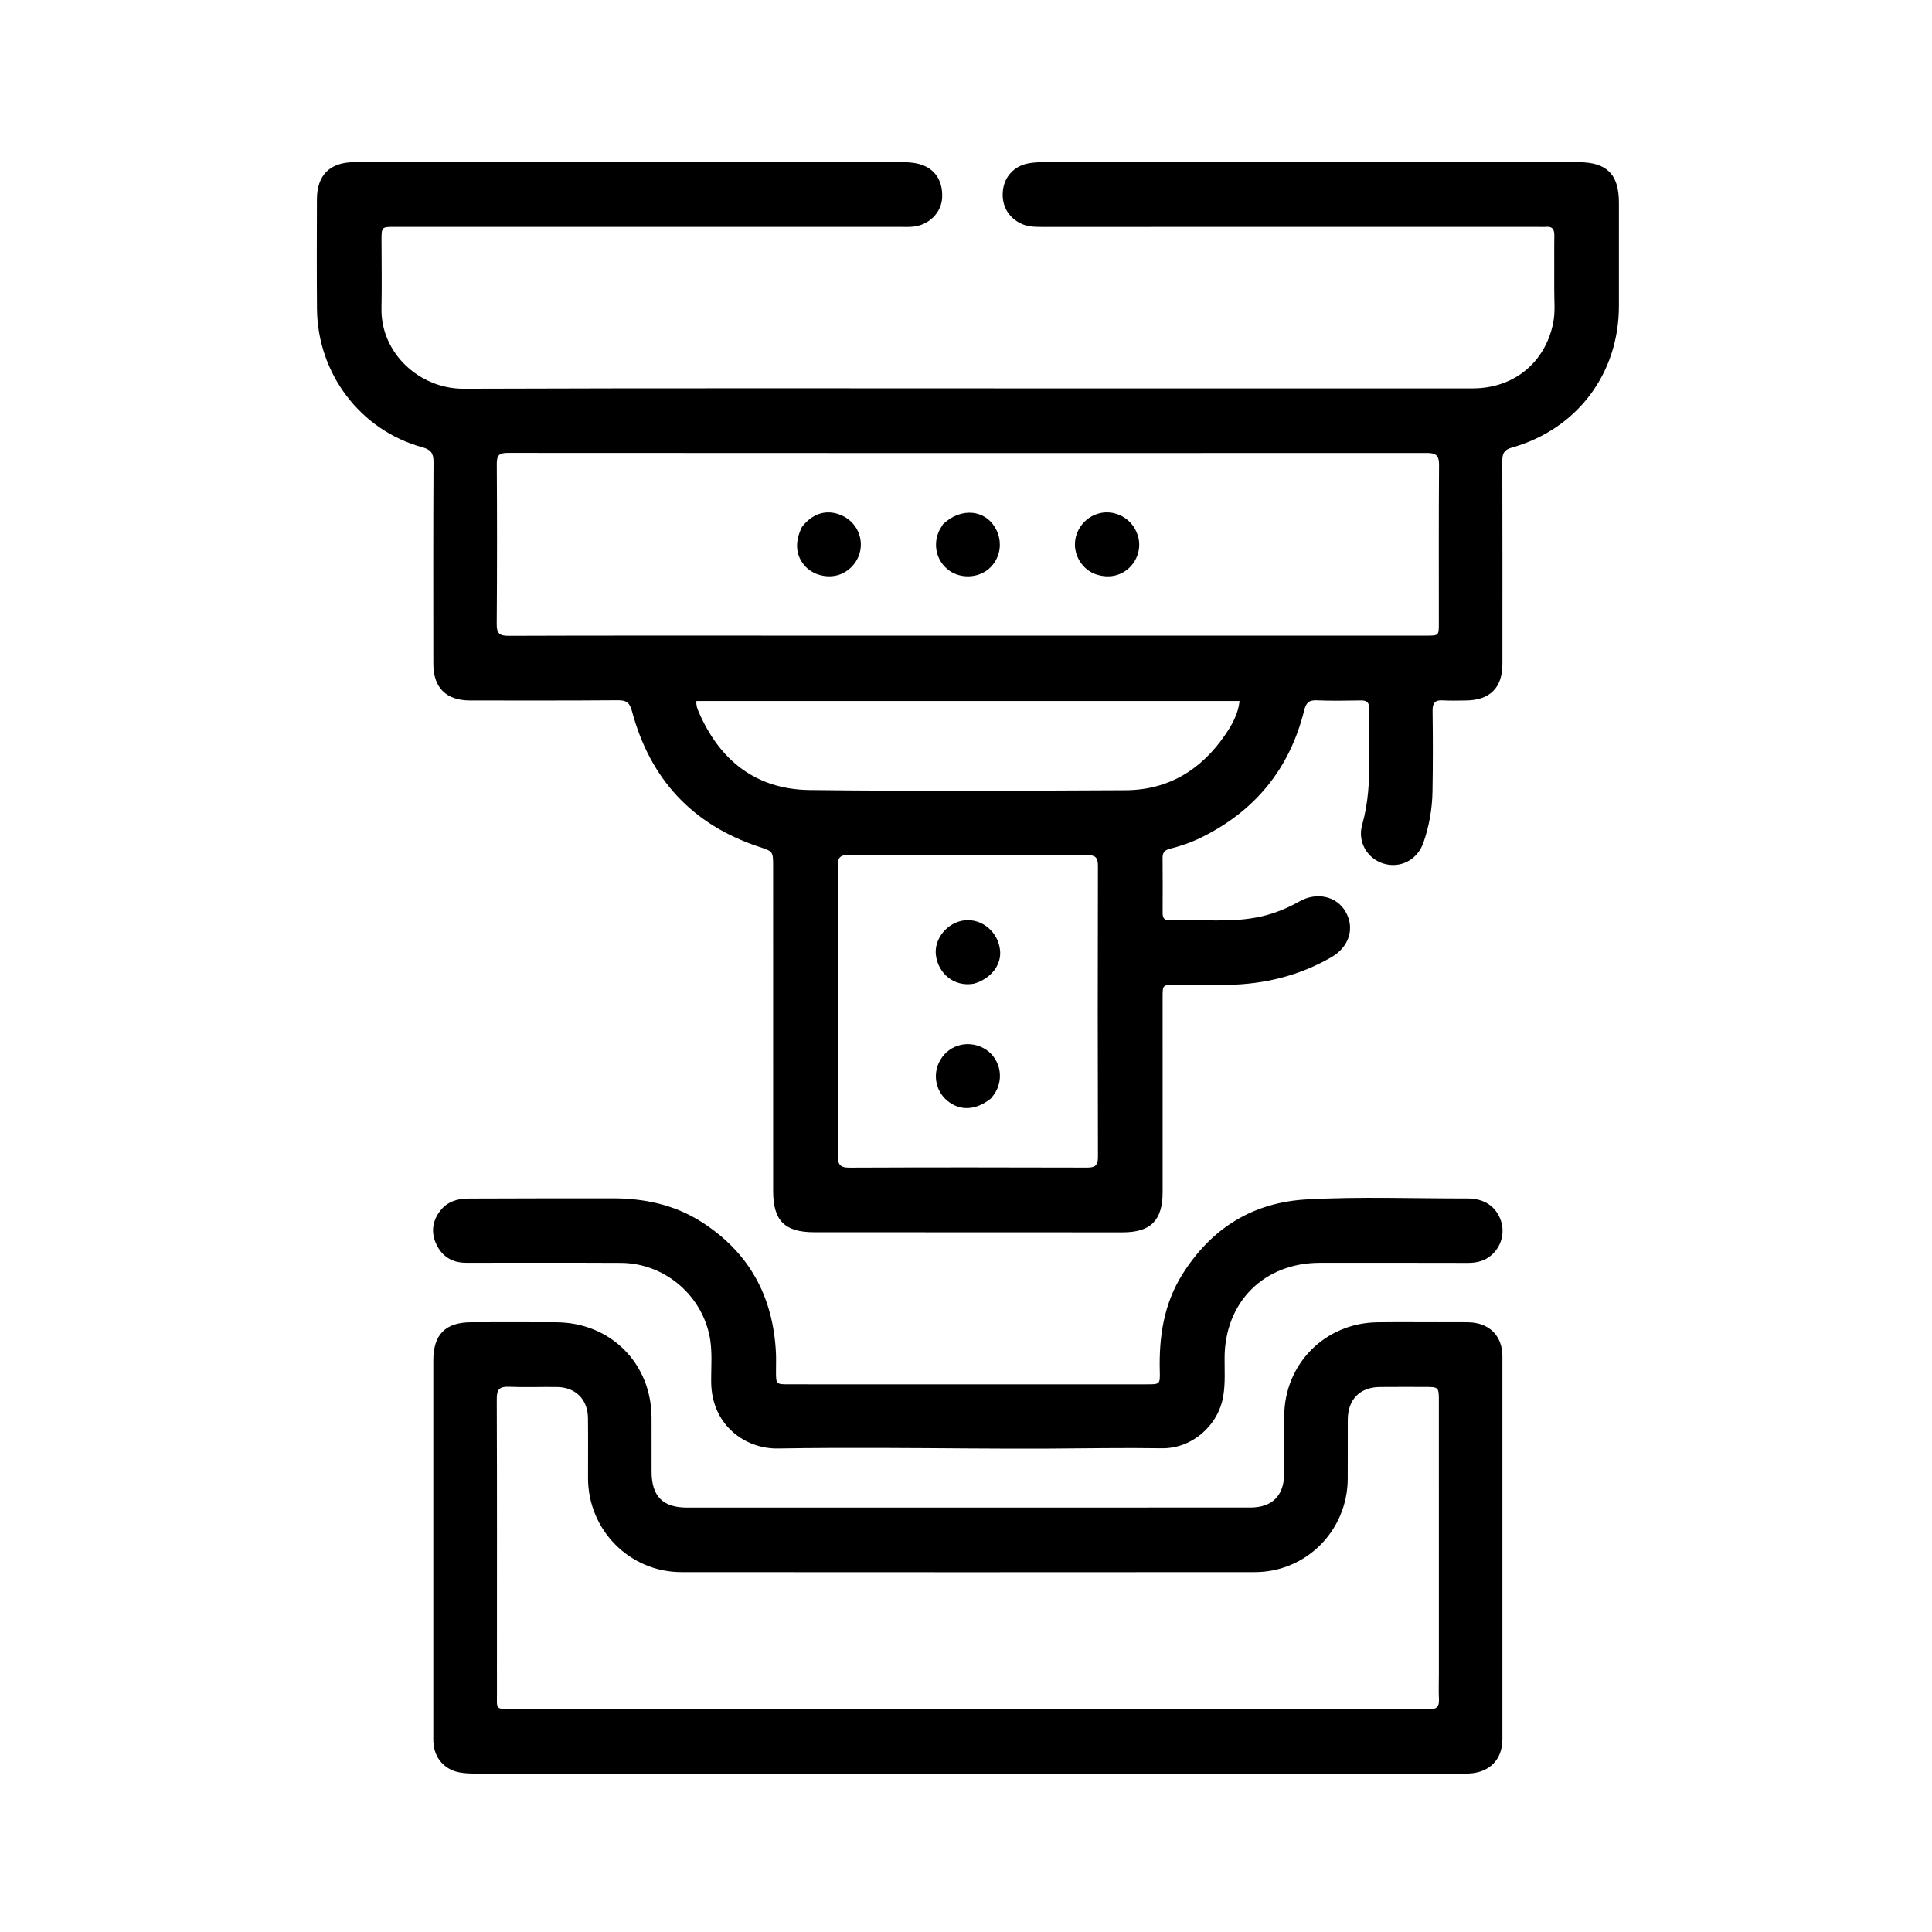 <svg xmlns="http://www.w3.org/2000/svg" xmlns:xlink="http://www.w3.org/1999/xlink" zoomAndPan="magnify" viewBox="0 0 1024 1024" preserveAspectRatio="xMidYMid meet" version="1.0">
<path fill="#000000" opacity="1" stroke="none" 
	d="
M562,653.16 
	C518.172,653.145 474.843,653.13 431.515,653.114 
	C415.893,653.109 409.789,646.978 409.786,631.247 
	C409.776,573.921 409.775,516.594 409.772,459.267 
	C409.772,451.178 409.736,451.299 402.165,448.78 
	C366.781,437.006 344.552,412.777 334.962,376.95 
	C333.778,372.524 332.113,371.107 327.616,371.142 
	C301.454,371.347 275.29,371.286 249.126,371.264 
	C236.45,371.253 229.682,364.467 229.677,351.842 
	C229.661,316.179 229.574,280.516 229.779,244.855 
	C229.806,240.113 228.269,238.28 223.768,237.045 
	C191.038,228.063 168.293,198.049 168.01,163.655 
	C167.851,144.325 167.922,124.993 167.976,105.662 
	C168.011,92.775 174.883,85.964 187.862,85.962 
	C284.851,85.946 381.84,85.957 478.829,85.986 
	C480.983,85.987 483.169,86.126 485.285,86.508 
	C494.657,88.198 499.793,94.892 499.361,104.68 
	C499.005,112.722 492.369,119.378 483.781,120.164 
	C481.466,120.376 479.119,120.259 476.786,120.259 
	C387.63,120.26 298.473,120.256 209.317,120.255 
	C202.24,120.255 202.221,120.265 202.218,127.375 
	C202.213,139.374 202.456,151.377 202.199,163.37 
	C201.687,187.28 222.558,206.12 245.633,206.038 
	C352.619,205.655 459.608,205.866 566.596,205.866 
	C637.921,205.866 709.246,205.895 780.571,205.856 
	C802.308,205.845 819.03,192.214 823.231,171.104 
	C824.408,165.192 823.73,159.14 823.774,153.152 
	C823.845,143.653 823.699,134.153 823.817,124.656 
	C823.856,121.462 822.731,119.981 819.463,120.242 
	C817.973,120.362 816.465,120.256 814.965,120.256 
	C727.308,120.258 639.652,120.257 551.995,120.277 
	C547.965,120.278 544.026,120.128 540.355,118.119 
	C533.847,114.558 530.641,108.212 531.621,100.556 
	C532.494,93.733 537.32,88.323 544.278,86.762 
	C546.85,86.185 549.556,85.986 552.202,85.985 
	C647.024,85.95 741.847,85.949 836.669,85.97 
	C851.624,85.973 858.047,92.421 858.055,107.277 
	C858.065,125.608 858.071,143.94 858.053,162.271 
	C858.016,198.111 835.772,227.586 801.174,237.284 
	C797.007,238.452 796.245,240.641 796.256,244.452 
	C796.36,280.281 796.323,316.11 796.31,351.94 
	C796.305,364.582 789.614,371.197 776.804,371.263 
	C772.805,371.284 768.793,371.457 764.809,371.205 
	C760.706,370.945 759.242,372.452 759.296,376.643 
	C759.477,390.972 759.506,405.308 759.247,419.636 
	C759.081,428.82 757.473,437.866 754.457,446.566 
	C751.265,455.773 742.286,460.404 733.356,457.74 
	C724.76,455.175 719.403,446.277 721.966,437.198 
	C725.228,425.645 725.885,413.962 725.691,402.1 
	C725.546,393.27 725.556,384.435 725.688,375.605 
	C725.737,372.339 724.473,371.179 721.271,371.233 
	C713.441,371.364 705.597,371.517 697.779,371.177 
	C693.503,370.991 692.167,372.774 691.205,376.632 
	C683.483,407.624 665.064,430.044 636.391,444.045 
	C631.14,446.609 625.596,448.474 619.946,449.908 
	C617.155,450.616 616.163,452.036 616.189,454.806 
	C616.281,464.471 616.249,474.137 616.219,483.802 
	C616.211,486.105 616.771,487.784 619.511,487.682 
	C635.946,487.068 652.504,489.461 668.809,485.678 
	C675.838,484.047 682.43,481.32 688.71,477.776 
	C697.871,472.608 708.402,474.963 713.154,483.176 
	C718.219,491.93 715.134,501.907 705.602,507.383 
	C688.607,517.146 670.187,521.672 650.693,521.993 
	C641.364,522.146 632.029,521.969 622.697,521.972 
	C616.323,521.975 616.206,522.101 616.206,528.334 
	C616.205,562.83 616.214,597.326 616.213,631.822 
	C616.213,646.847 609.907,653.177 594.984,653.17 
	C584.156,653.164 573.328,653.163 562,653.16 
M403.5,336.896 
	C520.984,336.9 638.469,336.904 755.953,336.905 
	C762.595,336.905 762.616,336.891 762.618,330.306 
	C762.627,302.309 762.522,274.312 762.719,246.317 
	C762.753,241.427 761.08,240.093 756.377,240.096 
	C593.898,240.178 431.42,240.167 268.942,240.06 
	C264.505,240.057 263.284,241.471 263.31,245.812 
	C263.473,274.141 263.487,302.472 263.274,330.8 
	C263.238,335.652 264.722,337.021 269.518,337.003 
	C313.845,336.837 358.173,336.899 403.5,336.896 
M444.125,490.5 
	C444.142,531.157 444.219,571.814 444.093,612.47 
	C444.079,617.036 445.056,618.9 450.122,618.877 
	C492.111,618.691 534.102,618.728 576.091,618.85 
	C580.292,618.863 581.947,617.849 581.934,613.283 
	C581.791,561.796 581.795,510.309 581.924,458.822 
	C581.936,454.328 580.358,453.199 576.101,453.211 
	C533.945,453.331 491.788,453.337 449.632,453.176 
	C445.079,453.159 443.959,454.796 444.055,459.009 
	C444.288,469.168 444.128,479.336 444.125,490.5 
M370.309,377.303 
	C381.46,403.102 400.712,418.392 429.095,418.736 
	C484.916,419.412 540.752,419.104 596.58,418.841 
	C619.302,418.734 636.704,407.981 649.356,389.485 
	C652.952,384.229 656.214,378.56 656.996,371.544 
	C560.769,371.544 465.026,371.544 369.111,371.544 
	C368.913,373.538 369.352,375.097 370.309,377.303 
z"/>
<path fill="#000000" opacity="1" stroke="none" 
	d="
M763,700.813 
	C768.499,700.82 773.501,700.728 778.498,700.855 
	C789.4,701.133 796.3,708.059 796.304,718.851 
	C796.334,786.513 796.332,854.175 796.304,921.836 
	C796.299,932.589 789.549,939.486 778.595,940.012 
	C774.937,940.188 771.263,940.046 767.597,940.046 
	C595.776,940.053 423.956,940.062 252.135,940.042 
	C249.317,940.042 246.452,939.956 243.691,939.455 
	C235.543,937.976 230.184,931.761 229.707,923.539 
	C229.63,922.21 229.672,920.873 229.672,919.54 
	C229.669,853.378 229.665,787.217 229.67,721.055 
	C229.671,707.309 236.081,700.851 249.794,700.824 
	C264.792,700.794 279.792,700.779 294.79,700.838 
	C323.663,700.953 345.302,722.672 345.342,751.523 
	C345.355,761.022 345.326,770.521 345.35,780.021 
	C345.384,793.088 351.298,799.059 364.172,799.058 
	C463.665,799.05 563.157,799.041 662.65,799.029 
	C674.21,799.027 680.539,792.796 680.639,781.169 
	C680.726,771.004 680.646,760.837 680.667,750.672 
	C680.724,722.992 702.246,701.211 730.005,700.85 
	C740.835,700.709 751.668,700.818 763,700.813 
M263.385,885.5 
	C263.386,889.165 263.367,892.831 263.393,896.497 
	C263.465,906.729 262.026,905.765 272.804,905.766 
	C433.433,905.782 594.063,905.768 754.692,905.761 
	C755.692,905.761 756.699,905.681 757.69,905.77 
	C761.292,906.094 762.861,904.654 762.676,900.887 
	C762.446,896.233 762.633,891.559 762.633,886.893 
	C762.634,838.571 762.641,790.249 762.626,741.927 
	C762.624,735.428 762.303,735.133 755.868,735.12 
	C747.703,735.103 739.538,735.077 731.373,735.145 
	C720.793,735.233 714.41,741.699 714.356,752.381 
	C714.303,762.879 714.393,773.377 714.325,783.874 
	C714.148,811.224 692.371,833.231 665.073,833.253 
	C563.763,833.335 462.453,833.33 361.143,833.255 
	C333.708,833.234 311.717,810.939 311.668,783.485 
	C311.649,772.821 311.768,762.155 311.631,751.493 
	C311.506,741.71 305.034,735.281 295.261,735.147 
	C286.765,735.031 278.253,735.408 269.772,735.034 
	C264.69,734.809 263.282,736.46 263.3,741.533 
	C263.477,789.188 263.393,836.844 263.385,885.5 
z"/>
<path fill="#000000" opacity="1" stroke="none" 
	d="
M496,733.736 
	C533.658,733.732 570.817,733.731 607.975,733.722 
	C614.714,733.72 614.893,733.698 614.711,726.78 
	C614.233,708.631 616.817,691.19 626.639,675.505 
	C641.918,651.107 663.868,637.279 692.735,635.711 
	C721.024,634.174 749.368,635.265 777.687,635.213 
	C786.898,635.196 793.035,639.631 795.524,647.041 
	C797.687,653.478 795.715,660.711 790.53,665.22 
	C786.951,668.332 782.722,669.376 778.042,669.364 
	C751.881,669.302 725.72,669.302 699.559,669.318 
	C669.977,669.337 649.23,690.037 649.057,719.549 
	C649.018,726.365 649.5,733.187 648.347,739.993 
	C645.684,755.718 631.679,767.886 615.727,767.631 
	C595.734,767.312 575.75,767.7 555.761,767.798 
	C526.774,767.941 497.785,767.537 468.796,767.453 
	C449.977,767.398 431.14,767.415 412.344,767.739 
	C395.063,768.037 377.176,755.491 376.943,732.574 
	C376.857,724.106 377.768,715.6 375.869,707.179 
	C370.954,685.378 351.501,669.475 329.026,669.359 
	C301.699,669.219 274.372,669.328 247.045,669.307 
	C239.882,669.301 234.48,666.154 231.372,659.694 
	C228.371,653.454 229.046,647.338 233.261,641.82 
	C237.006,636.918 242.354,635.281 248.266,635.264 
	C273.752,635.188 299.237,635.109 324.722,635.142 
	C341.339,635.164 357.186,638.417 371.437,647.414 
	C396.905,663.492 409.713,686.916 411.249,716.755 
	C411.42,720.079 411.289,723.419 411.294,726.751 
	C411.303,733.682 411.301,733.709 418.018,733.714 
	C443.845,733.731 469.673,733.73 496,733.736 
z"/>
<path fill="#000000" opacity="1" stroke="none" 
	d="
M499.768,277.895 
	C509.387,268.69 522.444,270.042 527.904,280.486 
	C531.644,287.642 530.123,296.219 524.192,301.412 
	C518.532,306.369 509.498,306.848 503.285,302.521 
	C496.792,297.999 494.363,289.688 497.404,282.132 
	C497.958,280.755 498.822,279.504 499.768,277.895 
z"/>
<path fill="#000000" opacity="1" stroke="none" 
	d="
M602.952,283.463 
	C607.094,295.635 595.862,309.424 580.943,304.422 
	C573.789,302.023 569.175,294.58 569.782,287.27 
	C570.391,279.941 575.741,273.713 582.888,272.014 
	C590.125,270.293 597.856,273.732 601.583,280.363 
	C602.07,281.229 602.411,282.176 602.952,283.463 
z"/>
<path fill="#000000" opacity="1" stroke="none" 
	d="
M425.056,279.28 
	C430.352,272.5 437.069,270.171 444.148,272.421 
	C451.209,274.665 455.925,280.705 456.252,287.922 
	C456.566,294.832 452.414,301.369 445.927,304.18 
	C439.758,306.853 431.606,305.211 427.009,300.37 
	C421.748,294.829 420.983,287.489 425.056,279.28 
z"/>
<path fill="#000000" opacity="1" stroke="none" 
	d="
M525.217,582.207 
	C517.268,588.57 508.917,588.954 502.233,583.526 
	C496.251,578.667 494.351,570.33 497.619,563.278 
	C501.788,554.282 512.369,550.801 521.247,555.505 
	C529.65,559.956 532.538,570.801 527.51,579.112 
	C526.911,580.102 526.153,580.996 525.217,582.207 
z"/>
<path fill="#000000" opacity="1" stroke="none" 
	d="
M516.167,521.38 
	C505.565,523.243 497.262,515.885 496.05,506.258 
	C494.949,497.499 502.231,488.76 511.317,487.797 
	C520.65,486.808 529.198,494.146 530.075,503.9 
	C530.764,511.571 525.159,518.798 516.167,521.38 
z"/>
</svg>